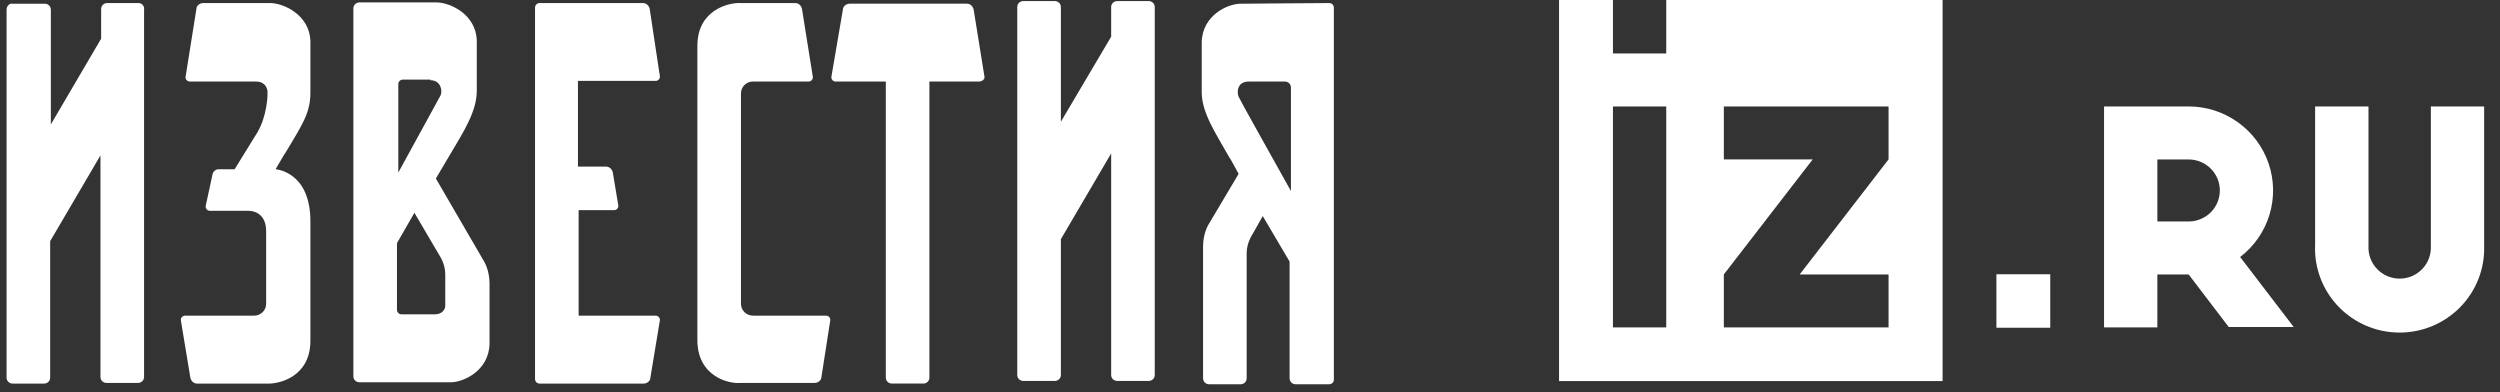 <?xml version="1.0" encoding="UTF-8"?> <svg xmlns="http://www.w3.org/2000/svg" width="204" height="32" viewBox="0 0 204 32" fill="none"><rect x="0" y="0" width="204" height="32" fill="#333333" stroke="none"/> <g clip-path="url(#clip0_86_378)"> <path d="M188.909 20.089C188.883 21.005 189.042 21.917 189.378 22.771C189.713 23.625 190.217 24.404 190.86 25.061C191.503 25.718 192.272 26.24 193.122 26.597C193.972 26.954 194.885 27.138 195.808 27.138C196.73 27.138 197.643 26.954 198.493 26.597C199.343 26.24 200.112 25.718 200.755 25.061C201.398 24.404 201.903 23.625 202.237 22.771C202.573 21.917 202.732 21.005 202.706 20.089V8.685H198.358V20.089C198.373 20.43 198.319 20.772 198.198 21.092C198.077 21.413 197.892 21.706 197.655 21.953C197.417 22.2 197.131 22.397 196.815 22.532C196.498 22.666 196.157 22.736 195.813 22.736C195.469 22.736 195.128 22.666 194.812 22.532C194.495 22.397 194.209 22.2 193.971 21.953C193.733 21.706 193.549 21.413 193.428 21.092C193.307 20.772 193.253 20.43 193.269 20.089V8.685H188.914V20.089H188.909ZM162.907 26.742H167.3V22.378H162.907V26.742ZM158.515 0H135.966V4.364H131.617V0H127.219V31.096H158.515V0ZM131.617 8.685H135.966V26.715H131.617V8.685ZM140.665 26.715V22.394L147.918 13.007H140.665V8.685H154.106V13.007L146.855 22.394H154.106V26.715H140.665ZM176.04 26.715V22.394H178.593L181.863 26.683H187.166L182.796 20.973C183.937 20.1 184.774 18.893 185.19 17.523C185.606 16.153 185.58 14.688 185.116 13.333C184.652 11.979 183.773 10.802 182.602 9.968C181.431 9.135 180.028 8.686 178.587 8.685H171.691V26.715H176.04ZM176.04 18.073V13.012H178.593C179.268 13.012 179.915 13.278 180.393 13.753C180.871 14.228 181.139 14.871 181.139 15.542C181.139 16.213 180.871 16.857 180.393 17.332C179.915 17.806 179.268 18.073 178.593 18.073H176.04Z" fill="white"></path> <path d="M11.318 0.25H8.746C8.472 0.25 8.253 0.465 8.253 0.734V3.156L4.149 10.152V0.788C4.149 0.519 3.93 0.304 3.656 0.304H1.029C0.756 0.25 0.537 0.519 0.537 0.788V30.816C0.537 31.085 0.756 31.301 1.029 31.301H3.601C3.875 31.301 4.094 31.085 4.094 30.816V19.677L8.198 12.681V30.762C8.198 31.032 8.417 31.247 8.691 31.247H11.263C11.537 31.247 11.756 31.032 11.756 30.762V0.788C11.81 0.519 11.591 0.25 11.318 0.25Z" fill="white"></path> <path d="M93.736 0.088H91.164C90.89 0.088 90.671 0.303 90.671 0.572V2.994L86.567 9.936V0.572C86.567 0.303 86.347 0.088 86.074 0.088H83.502C83.228 0.088 83.009 0.303 83.009 0.572V30.6C83.009 30.869 83.228 31.084 83.502 31.084H86.074C86.347 31.084 86.567 30.869 86.567 30.6V19.515L90.671 12.519V30.6C90.671 30.869 90.89 31.084 91.164 31.084H93.736C94.01 31.084 94.228 30.869 94.228 30.6V0.572C94.228 0.303 94.01 0.088 93.736 0.088Z" fill="white"></path> <path d="M35.458 25.651H32.776C32.557 25.651 32.393 25.49 32.393 25.275V19.84C32.831 19.086 33.323 18.225 33.816 17.364L35.841 20.808C35.841 20.808 36.333 21.508 36.333 22.369V24.952C36.333 25.221 36.114 25.651 35.458 25.651ZM35.129 6.548C36.005 6.548 36.114 7.462 35.95 7.785C35.841 8 34.144 11.068 32.502 14.082V6.87C32.502 6.655 32.666 6.494 32.885 6.494H35.129V6.548ZM35.567 14.566C36.059 13.759 36.443 13.059 36.716 12.629C37.865 10.691 38.905 9.077 38.905 7.409V3.319C38.851 1.166 36.716 0.198 35.622 0.198C35.403 0.198 30.86 0.198 29.328 0.198C29.054 0.198 28.835 0.413 28.835 0.682V30.71C28.835 30.979 29.054 31.194 29.328 31.194C31.025 31.194 36.333 31.194 36.661 31.194C37.756 31.248 39.89 30.279 39.945 28.073V27.912V24.844V23.122C39.945 22.046 39.507 21.346 39.507 21.346L35.567 14.566Z" fill="white"></path> <path d="M101.071 7.892C100.907 7.515 100.961 6.654 101.892 6.654H104.847C105.121 6.654 105.34 6.87 105.34 7.139V15.588C103.479 12.251 101.181 8.161 101.071 7.892ZM101.345 0.304C100.25 0.25 98.116 1.219 98.061 3.425V7.515C98.061 9.184 99.156 10.798 100.25 12.735C100.469 13.058 100.743 13.596 101.071 14.188L98.608 18.332C98.608 18.332 98.17 19.032 98.17 20.108C98.17 21.023 98.17 28.718 98.17 30.871C98.17 31.14 98.39 31.355 98.663 31.355H101.235C101.509 31.355 101.728 31.14 101.728 30.871C101.728 28.718 101.728 20.807 101.728 20.646C101.728 19.785 102.22 19.085 102.22 19.085L103.041 17.632C103.917 19.085 104.738 20.538 105.231 21.346V30.871C105.231 31.14 105.449 31.355 105.723 31.355H108.459C108.678 31.355 108.843 31.194 108.843 30.978V0.627C108.843 0.412 108.678 0.25 108.459 0.25C107.091 0.25 101.618 0.304 101.345 0.304Z" fill="white"></path> <path d="M67.742 26.187C67.796 25.972 67.632 25.756 67.413 25.756H61.448C60.901 25.756 60.463 25.326 60.463 24.788V7.621C60.463 7.083 60.901 6.652 61.448 6.652H65.99C66.209 6.652 66.374 6.437 66.319 6.222L65.443 0.733C65.388 0.464 65.17 0.249 64.896 0.249H60.463C59.478 0.195 56.906 0.787 56.906 3.747V27.747C56.906 30.761 59.533 31.353 60.463 31.245H66.483C66.757 31.245 67.03 31.03 67.03 30.761L67.742 26.187Z" fill="white"></path> <path d="M15.095 25.758C14.876 25.758 14.712 25.973 14.767 26.188L15.533 30.816C15.588 31.085 15.807 31.301 16.08 31.301H21.772C22.757 31.354 25.329 30.762 25.329 27.803V23.39V18.062C25.329 13.973 22.484 13.811 22.484 13.811C22.921 13.058 23.305 12.412 23.523 12.089C24.673 10.152 25.329 9.183 25.329 7.569V3.371C25.275 1.219 23.14 0.25 22.046 0.25H16.573C16.299 0.25 16.026 0.465 16.026 0.734L15.15 6.223C15.095 6.439 15.259 6.654 15.478 6.654H20.896C21.28 6.654 21.717 6.815 21.827 7.407V7.838C21.827 7.838 21.772 9.506 21.006 10.797C20.513 11.605 19.145 13.811 19.145 13.811H17.832C17.613 13.811 17.394 13.973 17.339 14.242L16.792 16.771C16.737 16.986 16.901 17.201 17.12 17.201H19.09C19.802 17.201 20.13 17.201 20.24 17.201C20.787 17.201 21.717 17.47 21.717 18.87V20.376C21.717 21.722 21.717 23.229 21.717 24.789C21.717 25.327 21.28 25.758 20.732 25.758H15.095Z" fill="white"></path> <path d="M53.51 25.758H47.216V17.148H50.117C50.336 17.148 50.5 16.933 50.445 16.718L50.007 14.081C49.952 13.812 49.733 13.596 49.46 13.596H47.161V6.601H53.51C53.728 6.601 53.893 6.385 53.838 6.17L53.017 0.735C52.962 0.466 52.743 0.25 52.47 0.25H44.042C43.823 0.25 43.659 0.412 43.659 0.627V30.924C43.659 31.14 43.823 31.301 44.042 31.301H52.525C52.798 31.301 53.072 31.086 53.072 30.817L53.838 26.189C53.893 25.974 53.728 25.758 53.51 25.758Z" fill="white"></path> <path d="M80.327 6.222L79.451 0.787C79.396 0.518 79.178 0.302 78.904 0.302H69.327C69.053 0.302 68.779 0.518 68.779 0.787L67.849 6.222C67.794 6.437 67.958 6.653 68.177 6.653H72.282V30.815C72.282 31.084 72.501 31.299 72.774 31.299H75.347C75.62 31.299 75.839 31.084 75.839 30.815C75.839 30.815 75.839 13.81 75.839 6.653H79.943C80.217 6.599 80.381 6.437 80.327 6.222Z" fill="white"></path> </g> <defs> <clipPath id="clip0_86_378"> <rect width="202.927" height="32" fill="white" transform="translate(0.537)"></rect> </clipPath> </defs> </svg> 